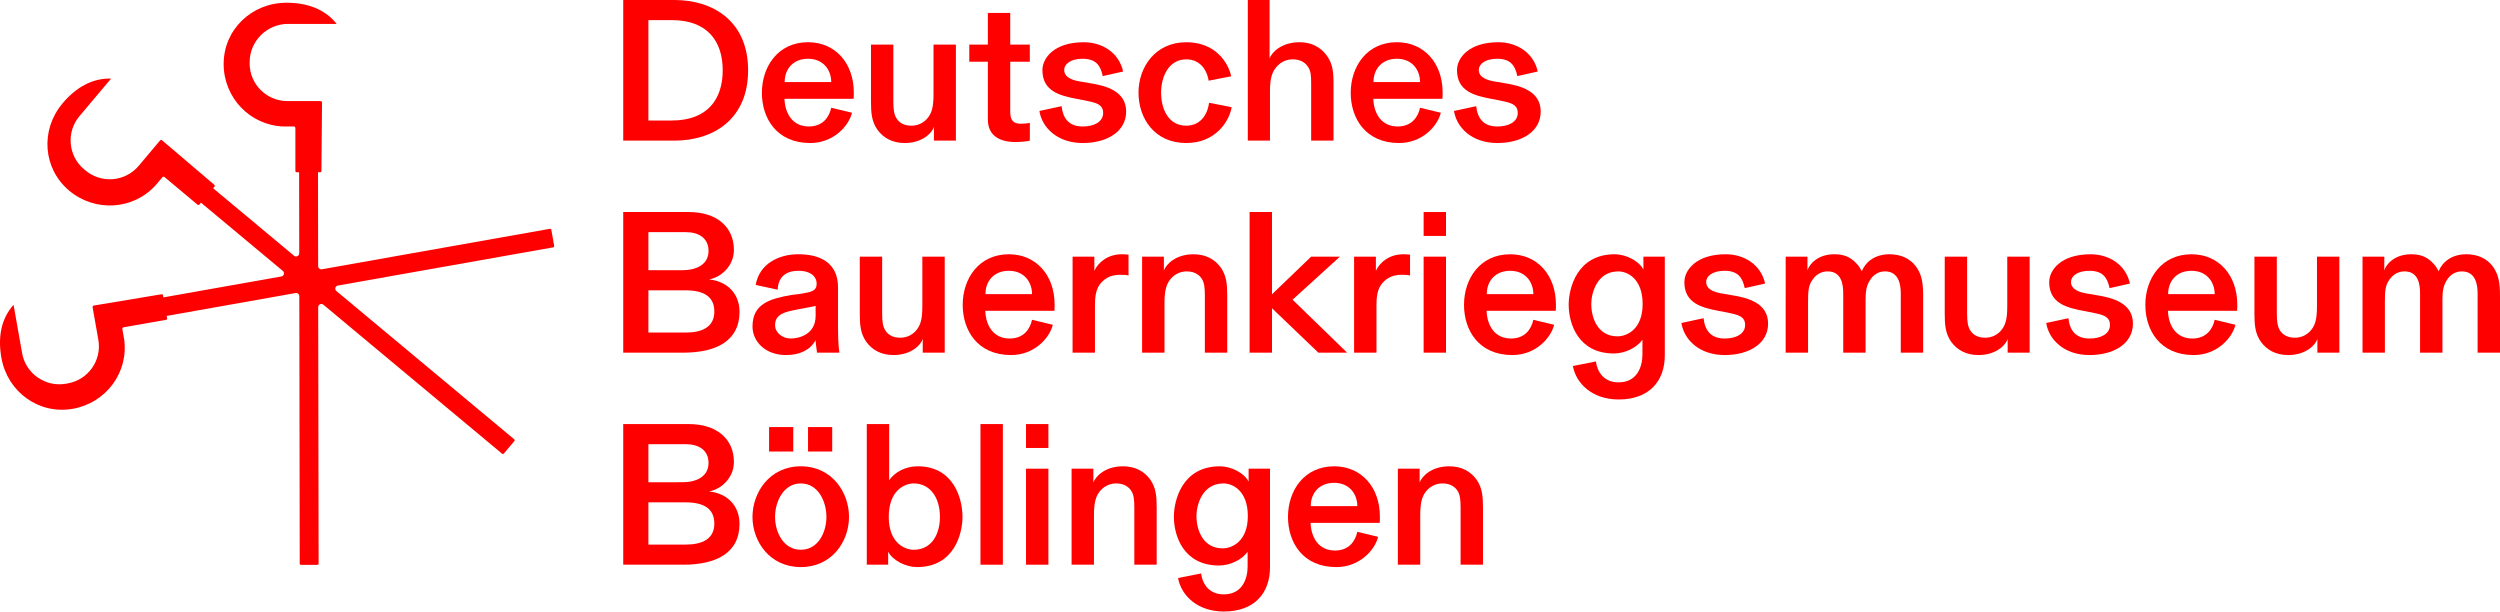 <svg width="139" height="34" viewBox="0 0 139 34" fill="none" xmlns="http://www.w3.org/2000/svg">
<g clip-path="url(#clip0_2004_33)">
<path d="M30.811 13.672L30.654 12.779C30.647 12.741 30.611 12.716 30.573 12.722L17.895 14.972C17.788 14.991 17.689 14.908 17.689 14.8L17.681 9.579H17.801C17.84 9.579 17.871 9.548 17.871 9.509L17.905 5.707C17.905 5.658 17.866 5.619 17.818 5.619H15.979C14.82 5.619 13.88 4.682 13.88 3.526V3.457C13.88 2.286 14.841 1.329 16.015 1.329H18.718C18.074 0.506 17.067 0.153 15.948 0.153H15.908C13.992 0.16 12.435 1.646 12.435 3.558C12.435 5.433 13.899 6.969 15.765 7.033H16.336C16.385 7.033 16.423 7.072 16.423 7.12V9.509C16.423 9.548 16.454 9.579 16.493 9.579H16.631L16.638 14.085C16.638 14.234 16.465 14.315 16.351 14.22L11.849 10.466L11.926 10.374C11.951 10.345 11.947 10.3 11.918 10.276L9.018 7.806C8.981 7.774 8.925 7.779 8.894 7.816L7.712 9.22C6.967 10.105 5.643 10.221 4.754 9.478L4.674 9.411C3.789 8.671 3.672 7.344 4.415 6.463L4.476 6.39L6.175 4.371C5.13 4.334 4.211 4.876 3.491 5.731L3.466 5.762C2.239 7.229 2.38 9.373 3.849 10.602C5.29 11.807 7.412 11.677 8.66 10.293L9.027 9.857C9.058 9.82 9.113 9.815 9.15 9.846L10.986 11.382C11.016 11.407 11.06 11.403 11.085 11.373L11.174 11.268L15.728 15.065C15.842 15.16 15.793 15.345 15.647 15.37L9.085 16.535L9.064 16.417C9.057 16.379 9.021 16.354 8.983 16.36L5.221 16.987C5.173 16.995 5.14 17.04 5.149 17.088L5.468 18.893C5.669 20.032 4.907 21.117 3.765 21.317L3.661 21.336C2.524 21.535 1.43 20.771 1.23 19.638L1.213 19.545L0.754 16.949C0.053 17.724 -0.12 18.774 0.074 19.873L0.081 19.912C0.42 21.792 2.158 23.063 4.047 22.73C5.9 22.404 7.163 20.701 6.902 18.858L6.803 18.297C6.795 18.25 6.826 18.205 6.874 18.196L9.234 17.782C9.272 17.775 9.298 17.739 9.291 17.701L9.267 17.565L16.436 16.293C16.543 16.274 16.642 16.356 16.642 16.465L16.665 31.336C16.665 31.375 16.697 31.406 16.735 31.406H17.645C17.683 31.406 17.715 31.374 17.715 31.336L17.692 17.076C17.692 16.928 17.865 16.847 17.98 16.942L27.916 25.226C27.945 25.251 27.989 25.247 28.014 25.218L28.599 24.523C28.624 24.493 28.62 24.449 28.59 24.424L18.704 16.182C18.59 16.086 18.639 15.902 18.786 15.876L30.755 13.753C30.793 13.746 30.818 13.71 30.811 13.672Z" fill="#FF0000"/>
<path d="M34.651 0H37.495C39.672 0 41.595 1.196 41.595 3.909C41.595 6.622 39.673 7.819 37.495 7.819H34.651V0ZM37.35 6.7C39.35 6.7 40.183 5.504 40.183 3.909C40.183 2.314 39.35 1.118 37.35 1.118H36.051V6.7H37.35V6.7Z" fill="#FF0000"/>
<path d="M47.371 6.268C47.193 7.01 46.338 7.952 45.049 7.952C43.183 7.952 42.361 6.578 42.361 5.161C42.361 3.699 43.261 2.347 44.927 2.347C46.449 2.347 47.471 3.522 47.471 5.138C47.471 5.282 47.471 5.415 47.46 5.493H43.616C43.65 6.335 44.083 7.032 44.972 7.032C45.749 7.032 46.105 6.512 46.216 5.991L47.371 6.268V6.268ZM46.216 4.563C46.216 3.909 45.794 3.267 44.927 3.267C44.094 3.267 43.627 3.843 43.627 4.563H46.216Z" fill="#FF0000"/>
<path d="M48.426 2.481H49.67V5.648C49.67 6.124 49.715 6.379 49.859 6.6C49.982 6.789 50.226 6.988 50.67 6.988C51.004 6.988 51.292 6.866 51.526 6.623C51.792 6.324 51.904 6.013 51.904 5.227V2.481H53.148V7.819H51.926V7.055C51.837 7.376 51.292 7.952 50.304 7.952C49.637 7.952 49.126 7.686 48.782 7.21C48.47 6.756 48.426 6.301 48.426 5.648V2.481Z" fill="#FF0000"/>
<path d="M54.925 3.433H53.892V2.481H54.925V0.72H56.169V2.481H57.258V3.433H56.169V6.213C56.169 6.689 56.347 6.878 56.736 6.878C56.903 6.878 57.092 6.867 57.259 6.833V7.819C57.081 7.863 56.77 7.897 56.459 7.897C55.614 7.897 54.925 7.565 54.925 6.645V3.434L54.925 3.433Z" fill="#FF0000"/>
<path d="M59.024 5.903C59.102 6.612 59.458 7.033 60.202 7.033C60.824 7.033 61.335 6.778 61.335 6.28C61.335 5.782 60.902 5.704 60.313 5.582L59.847 5.493C58.924 5.316 57.958 5.072 57.958 3.898C57.958 3.234 58.602 2.348 60.258 2.348C61.269 2.348 62.213 2.913 62.446 3.976L61.313 4.231C61.191 3.644 60.935 3.267 60.191 3.267C59.524 3.267 59.169 3.566 59.169 3.887C59.169 4.353 59.746 4.486 60.113 4.541L60.569 4.619C61.491 4.762 62.613 5.061 62.613 6.203C62.613 7.321 61.546 7.952 60.202 7.952C58.78 7.952 57.935 7.089 57.791 6.169L59.024 5.904V5.903Z" fill="#FF0000"/>
<path d="M68.479 5.959C68.357 6.723 67.601 7.952 65.957 7.952C64.179 7.952 63.301 6.568 63.301 5.15C63.301 3.733 64.234 2.348 65.957 2.348C67.557 2.348 68.278 3.444 68.456 4.242L67.201 4.486C67.145 4.076 66.846 3.3 65.957 3.3C64.979 3.3 64.557 4.264 64.557 5.15C64.557 6.035 64.946 6.988 65.957 6.988C66.846 6.988 67.168 6.213 67.223 5.714L68.479 5.959Z" fill="#FF0000"/>
<path d="M69.378 0H70.589V3.256C70.7 2.912 71.256 2.347 72.255 2.347C72.922 2.347 73.433 2.624 73.777 3.1C74.099 3.554 74.144 3.997 74.144 4.651V7.819H72.9V4.651C72.9 4.175 72.878 3.92 72.711 3.699C72.589 3.511 72.333 3.3 71.888 3.3C71.544 3.3 71.255 3.422 71.011 3.677C70.745 3.976 70.611 4.286 70.611 5.072V7.819H69.378V0Z" fill="#FF0000"/>
<path d="M80.11 6.268C79.932 7.01 79.077 7.952 77.788 7.952C75.922 7.952 75.1 6.578 75.1 5.161C75.1 3.699 75.999 2.347 77.666 2.347C79.188 2.347 80.21 3.522 80.21 5.138C80.21 5.282 80.21 5.415 80.199 5.493H76.355C76.388 6.335 76.822 7.032 77.71 7.032C78.488 7.032 78.843 6.512 78.955 5.991L80.11 6.268V6.268ZM78.955 4.563C78.955 3.909 78.533 3.267 77.666 3.267C76.833 3.267 76.366 3.843 76.366 4.563H78.955Z" fill="#FF0000"/>
<path d="M82.076 5.903C82.153 6.612 82.509 7.033 83.254 7.033C83.876 7.033 84.387 6.778 84.387 6.28C84.387 5.782 83.953 5.704 83.364 5.582L82.898 5.493C81.975 5.316 81.009 5.072 81.009 3.898C81.009 3.234 81.653 2.348 83.309 2.348C84.32 2.348 85.264 2.913 85.498 3.976L84.364 4.231C84.242 3.644 83.986 3.267 83.242 3.267C82.575 3.267 82.22 3.566 82.22 3.887C82.22 4.353 82.797 4.486 83.164 4.541L83.62 4.619C84.542 4.762 85.663 5.061 85.663 6.203C85.663 7.321 84.597 7.952 83.253 7.952C81.831 7.952 80.986 7.089 80.842 6.169L82.075 5.904L82.076 5.903Z" fill="#FF0000"/>
<path d="M34.651 11.789H38.294C39.894 11.789 40.805 12.653 40.805 13.893C40.805 14.835 40.028 15.444 39.417 15.532C40.495 15.654 41.117 16.374 41.117 17.337C41.117 18.987 39.772 19.608 37.995 19.608H34.651V11.789ZM37.939 15.023C38.717 15.023 39.395 14.713 39.395 13.949C39.395 13.24 38.85 12.908 38.139 12.908H36.051V15.023L37.939 15.023ZM38.128 18.49C39.039 18.49 39.717 18.179 39.717 17.327C39.717 16.485 39.128 16.142 38.106 16.142H36.051V18.49H38.128Z" fill="#FF0000"/>
<path d="M45.427 19.608C45.427 19.553 45.349 19.121 45.349 18.91C45.072 19.431 44.505 19.741 43.705 19.741C42.539 19.741 41.839 18.977 41.839 18.157C41.839 16.872 42.828 16.606 44.028 16.396C44.116 16.396 44.672 16.318 44.783 16.285C45.35 16.196 45.405 16.008 45.405 15.754C45.405 15.41 45.105 15.056 44.394 15.056C43.727 15.056 43.272 15.366 43.239 16.108L42.017 15.842C42.117 15.255 42.439 14.823 42.872 14.546C43.305 14.27 43.828 14.136 44.394 14.136C45.583 14.136 46.594 14.601 46.594 15.975V18.223C46.594 19.12 46.66 19.552 46.672 19.607H45.427V19.608ZM43.961 18.822C44.405 18.822 45.349 18.611 45.349 17.559V17.005C45.261 17.038 44.872 17.105 44.694 17.138L44.294 17.216C43.672 17.338 43.094 17.448 43.094 18.08C43.094 18.478 43.483 18.822 43.961 18.822Z" fill="#FF0000"/>
<path d="M47.804 14.27H49.048V17.437C49.048 17.913 49.093 18.169 49.237 18.39C49.36 18.578 49.604 18.777 50.048 18.777C50.382 18.777 50.67 18.655 50.904 18.412C51.17 18.113 51.282 17.802 51.282 17.017V14.27H52.526V19.608H51.304V18.844C51.215 19.166 50.67 19.741 49.682 19.741C49.015 19.741 48.504 19.475 48.16 18.999C47.848 18.545 47.804 18.09 47.804 17.437V14.27Z" fill="#FF0000"/>
<path d="M58.536 18.058C58.358 18.8 57.503 19.741 56.214 19.741C54.348 19.741 53.526 18.368 53.526 16.95C53.526 15.488 54.425 14.137 56.092 14.137C57.614 14.137 58.636 15.311 58.636 16.928C58.636 17.072 58.636 17.204 58.625 17.282H54.781C54.814 18.124 55.248 18.822 56.136 18.822C56.914 18.822 57.269 18.301 57.381 17.781L58.536 18.058ZM57.381 16.352C57.381 15.699 56.959 15.056 56.092 15.056C55.258 15.056 54.792 15.632 54.792 16.352H57.381Z" fill="#FF0000"/>
<path d="M59.636 14.27H60.846V15.056C61.069 14.569 61.613 14.137 62.368 14.137C62.513 14.137 62.668 14.148 62.746 14.159V15.322C62.668 15.289 62.546 15.278 62.269 15.278C61.691 15.278 61.358 15.533 61.135 15.832C60.902 16.175 60.88 16.596 60.88 17.028V19.608H59.635L59.636 14.27Z" fill="#FF0000"/>
<path d="M63.502 14.27H64.712V15.034C64.835 14.713 65.346 14.137 66.357 14.137C67.023 14.137 67.534 14.403 67.879 14.879C68.19 15.333 68.234 15.787 68.234 16.441V19.608H66.99V16.441C66.99 15.964 66.956 15.71 66.812 15.488C66.689 15.3 66.434 15.09 65.99 15.09C65.656 15.09 65.368 15.212 65.123 15.467C64.857 15.766 64.745 16.12 64.745 16.862V19.609H63.501V14.27L63.502 14.27Z" fill="#FF0000"/>
<path d="M69.478 11.789H70.722V16.363L72.9 14.27H74.5L71.867 16.662L74.9 19.608H73.3L70.723 17.138V19.608H69.478V11.789H69.478Z" fill="#FF0000"/>
<path d="M75.288 14.27H76.499V15.056C76.721 14.569 77.266 14.137 78.021 14.137C78.165 14.137 78.321 14.148 78.399 14.159V15.322C78.321 15.289 78.199 15.278 77.921 15.278C77.344 15.278 77.01 15.533 76.788 15.832C76.555 16.175 76.532 16.596 76.532 17.028V19.608H75.288V14.27H75.288Z" fill="#FF0000"/>
<path d="M79.154 11.789H80.398V13.118H79.154V11.789ZM79.154 14.27H80.398V19.608H79.154V14.27Z" fill="#FF0000"/>
<path d="M86.409 18.058C86.231 18.8 85.376 19.741 84.087 19.741C82.221 19.741 81.399 18.368 81.399 16.95C81.399 15.488 82.298 14.137 83.965 14.137C85.487 14.137 86.509 15.311 86.509 16.928C86.509 17.072 86.509 17.204 86.498 17.282H82.654C82.687 18.124 83.121 18.822 84.009 18.822C84.787 18.822 85.142 18.301 85.254 17.781L86.409 18.058ZM85.254 16.352C85.254 15.699 84.832 15.056 83.965 15.056C83.132 15.056 82.665 15.632 82.665 16.352H85.254Z" fill="#FF0000"/>
<path d="M88.73 20.096C88.819 20.716 89.197 21.259 89.997 21.259C91.019 21.259 91.319 20.395 91.319 19.719V18.889C91.019 19.32 90.364 19.653 89.73 19.653C87.775 19.653 87.219 18.035 87.219 16.939C87.219 16.02 87.686 14.137 89.775 14.137C90.397 14.137 91.13 14.503 91.374 14.99V14.27H92.563V19.753C92.563 21.193 91.697 22.211 89.997 22.211C88.53 22.211 87.63 21.325 87.452 20.351L88.73 20.096ZM91.33 16.906C91.33 15.499 90.497 15.09 89.975 15.09C88.786 15.09 88.475 16.308 88.475 16.895C88.475 17.726 88.864 18.701 89.93 18.701C90.463 18.701 91.33 18.302 91.33 16.906Z" fill="#FF0000"/>
<path d="M94.718 17.692C94.796 18.401 95.151 18.822 95.896 18.822C96.518 18.822 97.029 18.567 97.029 18.069C97.029 17.571 96.596 17.493 96.007 17.371L95.54 17.282C94.618 17.105 93.651 16.861 93.651 15.688C93.651 15.023 94.296 14.137 95.952 14.137C96.963 14.137 97.907 14.702 98.14 15.765L97.007 16.02C96.885 15.433 96.629 15.056 95.885 15.056C95.218 15.056 94.862 15.355 94.862 15.676C94.862 16.142 95.44 16.275 95.807 16.33L96.262 16.408C97.185 16.552 98.306 16.851 98.306 17.992C98.306 19.11 97.24 19.741 95.895 19.741C94.473 19.741 93.629 18.878 93.485 17.958L94.718 17.692Z" fill="#FF0000"/>
<path d="M99.284 14.27H100.495V15.034C100.583 14.713 101.05 14.137 101.983 14.137C102.417 14.137 102.839 14.226 103.228 14.658C103.35 14.78 103.428 14.913 103.517 15.078C103.728 14.558 104.25 14.137 105.05 14.137C105.672 14.137 106.183 14.358 106.527 14.813C106.839 15.245 106.927 15.688 106.927 16.441V19.608H105.683V16.319C105.683 15.865 105.594 15.089 104.805 15.089C104.449 15.089 104.15 15.278 103.972 15.577C103.783 15.876 103.727 16.164 103.727 16.64V19.608H102.483V16.319C102.483 15.865 102.416 15.089 101.617 15.089C101.25 15.089 100.95 15.278 100.761 15.577C100.55 15.876 100.528 16.207 100.528 16.784V19.608H99.283L99.284 14.27Z" fill="#FF0000"/>
<path d="M108.127 14.27H109.371V17.437C109.371 17.913 109.415 18.169 109.56 18.39C109.682 18.578 109.926 18.777 110.371 18.777C110.704 18.777 110.993 18.655 111.226 18.412C111.493 18.113 111.604 17.802 111.604 17.017V14.27H112.848V19.608H111.626V18.844C111.538 19.166 110.993 19.741 110.004 19.741C109.338 19.741 108.826 19.475 108.482 18.999C108.171 18.545 108.127 18.09 108.127 17.437V14.27Z" fill="#FF0000"/>
<path d="M115.003 17.692C115.081 18.401 115.437 18.822 116.181 18.822C116.803 18.822 117.314 18.567 117.314 18.069C117.314 17.571 116.881 17.493 116.292 17.371L115.825 17.282C114.903 17.105 113.936 16.861 113.936 15.688C113.936 15.023 114.581 14.137 116.236 14.137C117.247 14.137 118.192 14.702 118.425 15.765L117.292 16.02C117.17 15.433 116.914 15.056 116.17 15.056C115.503 15.056 115.147 15.355 115.147 15.676C115.147 16.142 115.725 16.275 116.092 16.33L116.547 16.408C117.47 16.552 118.591 16.851 118.591 17.992C118.591 19.11 117.525 19.741 116.18 19.741C114.758 19.741 113.914 18.878 113.77 17.958L115.003 17.693L115.003 17.692Z" fill="#FF0000"/>
<path d="M124.291 18.058C124.114 18.8 123.258 19.741 121.97 19.741C120.103 19.741 119.281 18.368 119.281 16.95C119.281 15.488 120.181 14.137 121.847 14.137C123.37 14.137 124.392 15.311 124.392 16.928C124.392 17.072 124.392 17.204 124.38 17.282H120.536C120.57 18.124 121.003 18.822 121.892 18.822C122.669 18.822 123.025 18.301 123.136 17.781L124.291 18.058ZM123.136 16.352C123.136 15.699 122.714 15.056 121.847 15.056C121.014 15.056 120.548 15.632 120.548 16.352H123.136Z" fill="#FF0000"/>
<path d="M125.346 14.27H126.591V17.437C126.591 17.913 126.635 18.169 126.78 18.39C126.902 18.578 127.146 18.777 127.591 18.777C127.924 18.777 128.213 18.655 128.446 18.412C128.712 18.113 128.824 17.802 128.824 17.017V14.27H130.068V19.608H128.846V18.844C128.757 19.166 128.213 19.741 127.224 19.741C126.557 19.741 126.046 19.475 125.702 18.999C125.391 18.545 125.346 18.09 125.346 17.437V14.27Z" fill="#FF0000"/>
<path d="M131.356 14.27H132.567V15.034C132.656 14.713 133.123 14.137 134.056 14.137C134.489 14.137 134.911 14.226 135.3 14.658C135.422 14.78 135.5 14.913 135.589 15.078C135.8 14.558 136.322 14.137 137.122 14.137C137.744 14.137 138.256 14.358 138.6 14.813C138.911 15.245 139 15.688 139 16.441V19.608H137.755V16.319C137.755 15.865 137.667 15.089 136.877 15.089C136.522 15.089 136.222 15.278 136.044 15.577C135.856 15.876 135.8 16.164 135.8 16.64V19.608H134.556V16.319C134.556 15.865 134.489 15.089 133.689 15.089C133.323 15.089 133.022 15.278 132.834 15.577C132.622 15.876 132.6 16.207 132.6 16.784V19.608H131.356V14.27H131.356Z" fill="#FF0000"/>
<path d="M34.651 23.578H38.294C39.894 23.578 40.805 24.442 40.805 25.682C40.805 26.624 40.028 27.233 39.417 27.321C40.495 27.443 41.117 28.163 41.117 29.127C41.117 30.777 39.772 31.397 37.995 31.397H34.651V23.578ZM37.939 26.812C38.717 26.812 39.395 26.502 39.395 25.738C39.395 25.029 38.85 24.697 38.139 24.697H36.051V26.813L37.939 26.812ZM38.128 30.279C39.039 30.279 39.717 29.968 39.717 29.116C39.717 28.274 39.128 27.931 38.106 27.931H36.051V30.279H38.128Z" fill="#FF0000"/>
<path d="M41.838 28.739C41.838 27.377 42.794 25.926 44.527 25.926C46.26 25.926 47.205 27.377 47.205 28.739C47.205 30.102 46.26 31.53 44.527 31.53C42.794 31.53 41.838 30.102 41.838 28.739ZM42.761 23.744H44.105V25.107H42.761V23.744ZM45.949 28.739C45.949 27.887 45.494 26.879 44.527 26.879C43.56 26.879 43.094 27.887 43.094 28.739C43.094 29.592 43.561 30.567 44.527 30.567C45.493 30.567 45.949 29.592 45.949 28.739ZM44.927 23.744H46.271V25.107H44.927V23.744Z" fill="#FF0000"/>
<path d="M48.193 23.578H49.437V26.701C49.737 26.269 50.315 25.926 51.026 25.926C53.015 25.926 53.515 27.709 53.515 28.739C53.515 29.614 53.093 31.53 50.982 31.53C50.371 31.53 49.637 31.165 49.382 30.678V31.397H48.193V23.578ZM52.26 28.739C52.26 27.665 51.715 26.879 50.804 26.879C50.293 26.879 49.415 27.266 49.415 28.739C49.415 30.201 50.315 30.567 50.804 30.567C51.826 30.567 52.26 29.67 52.26 28.739Z" fill="#FF0000"/>
<path d="M54.514 23.578H55.759V31.397H54.514V23.578Z" fill="#FF0000"/>
<path d="M57.047 23.578H58.291V24.907H57.047V23.578ZM57.047 26.059H58.291V31.397H57.047V26.059Z" fill="#FF0000"/>
<path d="M59.58 26.059H60.791V26.823C60.913 26.502 61.424 25.926 62.435 25.926C63.102 25.926 63.613 26.192 63.957 26.668C64.268 27.122 64.312 27.576 64.312 28.23V31.397H63.068V28.23C63.068 27.754 63.035 27.499 62.89 27.277C62.768 27.09 62.513 26.879 62.068 26.879C61.735 26.879 61.446 27.001 61.202 27.255C60.935 27.554 60.824 27.909 60.824 28.651V31.397H59.58L59.58 26.059Z" fill="#FF0000"/>
<path d="M66.779 31.884C66.867 32.505 67.245 33.047 68.045 33.047C69.067 33.047 69.367 32.183 69.367 31.508V30.677C69.067 31.109 68.412 31.442 67.779 31.442C65.823 31.442 65.268 29.824 65.268 28.728C65.268 27.809 65.735 25.926 67.823 25.926C68.445 25.926 69.179 26.291 69.423 26.779V26.059H70.612V31.541C70.612 32.981 69.745 34 68.045 34C66.579 34 65.678 33.114 65.501 32.139L66.779 31.884ZM69.379 28.695C69.379 27.288 68.545 26.878 68.023 26.878C66.834 26.878 66.523 28.096 66.523 28.683C66.523 29.514 66.912 30.489 67.979 30.489C68.512 30.489 69.379 30.091 69.379 28.695Z" fill="#FF0000"/>
<path d="M76.622 29.847C76.444 30.588 75.589 31.53 74.3 31.53C72.434 31.53 71.612 30.157 71.612 28.739C71.612 27.277 72.511 25.926 74.178 25.926C75.7 25.926 76.722 27.1 76.722 28.717C76.722 28.861 76.722 28.993 76.711 29.071H72.867C72.9 29.913 73.334 30.61 74.222 30.61C75 30.61 75.355 30.09 75.467 29.569L76.622 29.847ZM75.467 28.141C75.467 27.488 75.045 26.845 74.178 26.845C73.345 26.845 72.878 27.421 72.878 28.141H75.467Z" fill="#FF0000"/>
<path d="M77.721 26.059H78.932V26.823C79.054 26.502 79.565 25.926 80.576 25.926C81.243 25.926 81.754 26.192 82.098 26.668C82.409 27.122 82.454 27.576 82.454 28.23V31.397H81.209V28.23C81.209 27.754 81.176 27.499 81.032 27.277C80.909 27.09 80.654 26.879 80.209 26.879C79.876 26.879 79.587 27.001 79.343 27.255C79.076 27.554 78.965 27.909 78.965 28.651V31.397H77.721L77.721 26.059Z" fill="#FF0000"/>
</g>
<defs>
<clipPath id="clip0_2004_33">
<rect width="139" height="34" fill="white"/>
</clipPath>
</defs>
</svg>
